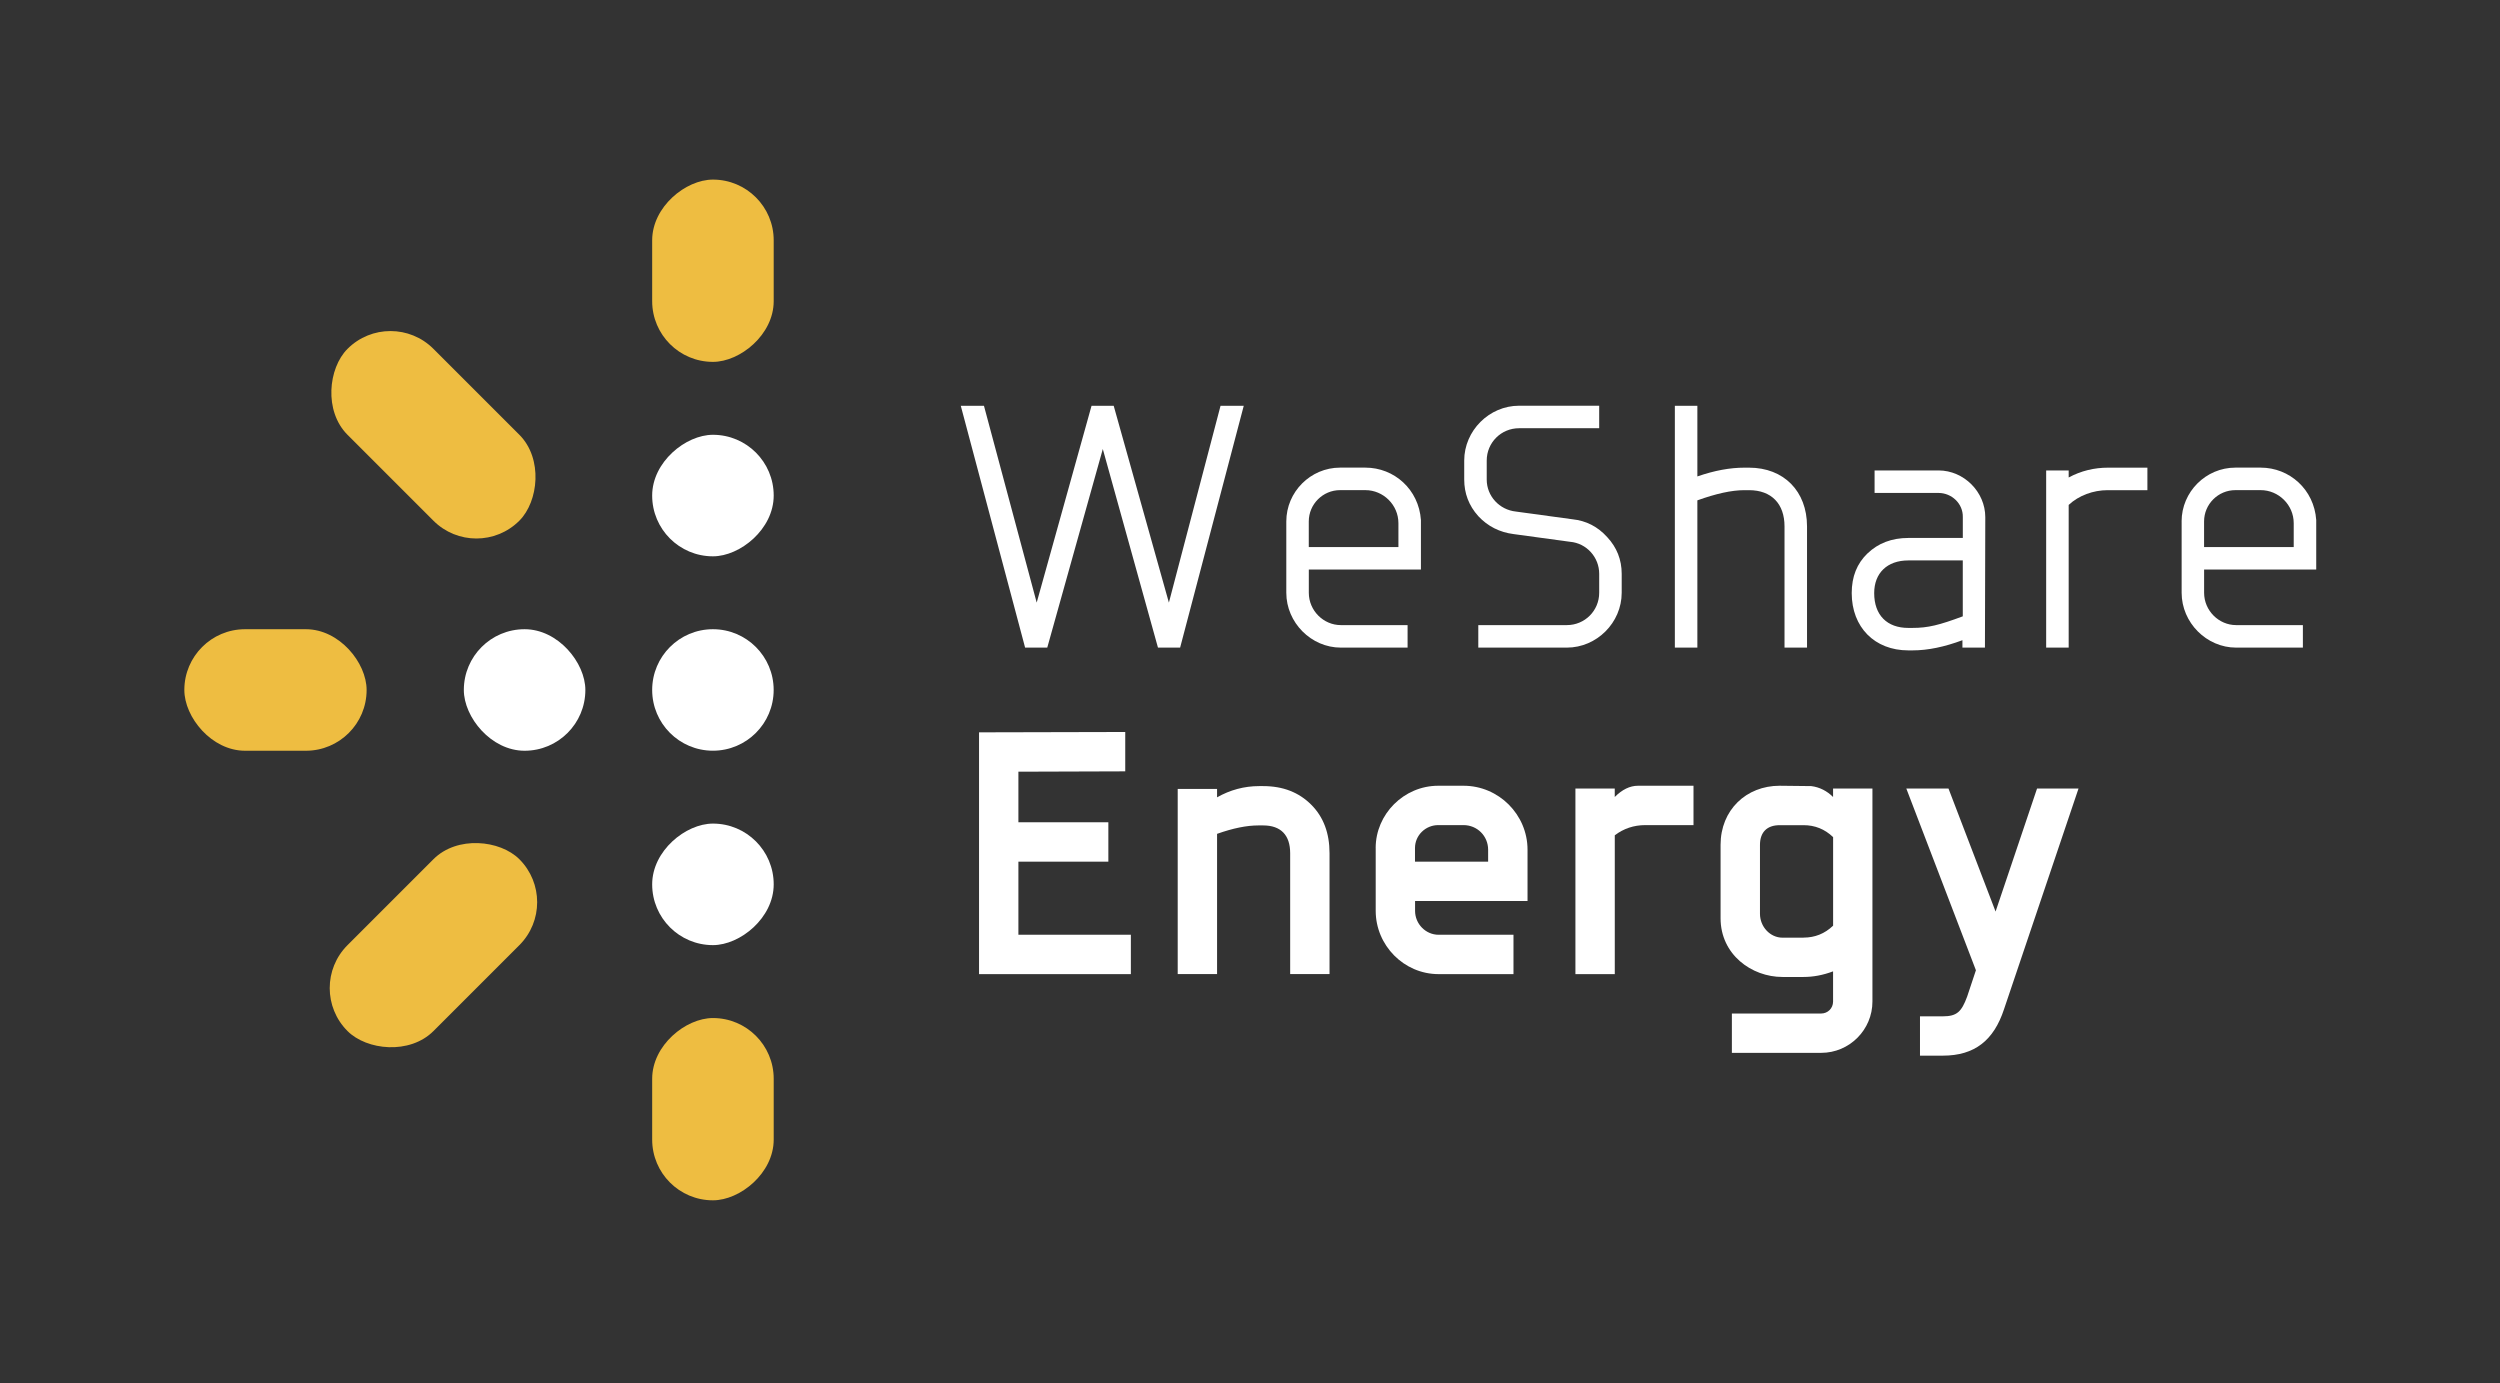 <?xml version="1.0" encoding="UTF-8"?><svg id="Ebene_1" xmlns="http://www.w3.org/2000/svg" viewBox="0 0 712 394"><rect x="0" y="0" width="712" height="394" fill="#333333" stroke="none"/><defs><style>.cls-1{fill:#eebd41;}.cls-2{fill:#fff;}</style></defs><rect class="cls-1" x="88.84" y="251.87" width="69.21" height="34.61" rx="17.3" ry="17.3" transform="translate(-154.18 166.13) rotate(-45)"/><rect class="cls-1" x="88.84" y="106.52" width="69.21" height="34.61" rx="17.3" ry="17.3" transform="translate(123.71 -51.02) rotate(45)"/><rect class="cls-1" x="52.5" y="179.2" width="51.91" height="34.61" rx="17.3" ry="17.3"/><rect class="cls-2" x="132.1" y="179.2" width="34.61" height="34.61" rx="17.3" ry="17.3"/><rect class="cls-1" x="177.09" y="59.8" width="51.91" height="34.61" rx="17.3" ry="17.3" transform="translate(280.15 -125.94) rotate(90)"/><rect class="cls-2" x="185.74" y="123.82" width="34.61" height="34.61" rx="17.3" ry="17.3" transform="translate(344.17 -61.91) rotate(90)"/><rect class="cls-1" x="177.09" y="298.59" width="51.91" height="34.61" rx="17.3" ry="17.3" transform="translate(-112.85 518.94) rotate(-90)"/><rect class="cls-2" x="185.74" y="234.57" width="34.61" height="34.61" rx="17.3" ry="17.3" transform="translate(-48.83 454.91) rotate(-90)"/><circle class="cls-2" cx="203.04" cy="196.5" r="17.3"/><path class="cls-2" d="m273.62,115.57h6.61l15.02,56.05,15.62-56.05h6.31l15.72,56.05,14.71-56.05h6.61l-18.12,68.87h-6.31l-15.71-56.56-15.82,56.56h-6.31l-18.32-68.87Z"/><path class="cls-2" d="m366.34,148.5c0-8.41,6.91-15.32,15.31-15.32h7.21c8.21,0,15.21,6.21,15.82,14.92v14.11h-31.93v6.61c0,5.1,4.2,9.21,9.11,9.21h19.02v6.41h-19.02c-8.41,0-15.52-7.11-15.52-15.62v-20.32Zm31.93,7.31v-6.81c0-5.21-4.3-9.41-9.41-9.41h-7.21c-4.9,0-8.91,4-8.91,8.91v7.31h25.53Z"/><path class="cls-2" d="m421.02,178.03h25.22c5.11,0,9.21-4.1,9.21-9.21v-5.41c0-4.71-3.6-8.71-8.31-9.11l-16.12-2.2c-3.9-.5-7.31-2.2-10.01-5.11-2.7-3-4-6.51-4-10.41v-5.41c0-8.51,7.11-15.62,15.62-15.62h22.82v6.41h-22.82c-5.11,0-9.21,4.1-9.21,9.21v5.41c0,4.71,3.6,8.61,8.31,9.11l16.12,2.2c3.9.4,7.21,2.1,9.91,5.11,2.7,2.9,4.1,6.41,4.1,10.41v5.41c0,8.51-7.11,15.62-15.62,15.62h-25.22v-6.41Z"/><path class="cls-2" d="m477,115.57h6.41v20.12c4.9-1.7,9.31-2.5,13.41-2.5h1.3c9.91,0,16.52,6.71,16.52,16.72v34.53h-6.41v-34.53c0-6.41-3.7-10.31-10.11-10.31h-1.3c-3.7,0-8.11,1-13.41,2.9v41.94h-6.41v-68.87Z"/><path class="cls-2" d="m531.88,157.61c3-2.9,6.91-4.4,11.61-4.4h15.52v-5.91c.1-3.9-3.2-6.91-6.91-6.91h-18.22v-6.41h18.22c7.21,0,13.31,6.11,13.31,13.31l-.1,37.14h-6.41v-2.1c-5.11,1.9-9.81,2.9-14.21,2.9h-1.2c-9.61,0-16.12-6.61-16.12-16.32,0-4.71,1.5-8.41,4.5-11.31Zm12.81,21.22c4.4,0,7.61-.8,14.31-3.3v-15.92h-15.52c-6.01,0-9.71,3.6-9.71,9.31,0,6.31,3.7,9.91,9.71,9.91h1.2Z"/><path class="cls-2" d="m582.75,133.99h6.41v2c3.5-1.9,7.31-2.8,11.21-2.8h11.21v6.41h-11.31c-4.1,0-8.21,1.5-11.11,4.2v40.64h-6.41v-50.45Z"/><path class="cls-2" d="m621.32,148.5c0-8.41,6.91-15.32,15.31-15.32h7.21c8.21,0,15.21,6.21,15.82,14.92v14.11h-31.93v6.61c0,5.1,4.2,9.21,9.11,9.21h19.02v6.41h-19.02c-8.41,0-15.51-7.11-15.51-15.62v-20.32Zm31.93,7.31v-6.81c0-5.21-4.3-9.41-9.41-9.41h-7.21c-4.9,0-8.91,4-8.91,8.91v7.31h25.52Z"/><path class="cls-2" d="m278.83,208.57l41.64-.1v11.21l-30.43.1v14.41h25.62v11.21h-25.62v20.82h32.03v11.21h-43.24v-68.87Z"/><path class="cls-2" d="m335.41,224.68h11.21v2.4c3.7-2.1,7.71-3.2,12.01-3.2h1.1c5.71,0,10.21,1.8,13.71,5.3,3.5,3.5,5.21,8.11,5.21,13.81v34.43h-11.21v-34.43c0-5.1-2.6-7.91-7.71-7.91h-1.3c-3.4,0-7.31.8-11.81,2.4v39.94h-11.21v-52.75Z"/><path class="cls-2" d="m391.79,241.5c0-9.61,8.01-17.72,17.82-17.72h7.21c10.01,0,18.22,8.21,18.22,18.22v14.61h-32.03v2.8c0,3.7,3,6.81,6.71,6.81h21.32v11.21h-21.32c-9.91,0-17.92-8.21-17.92-18.02v-17.92Zm32.03,3.9v-3.4c0-3.9-3.1-7.01-7.01-7.01h-7.21c-3.6,0-6.61,2.9-6.61,6.51v3.9h20.82Z"/><path class="cls-2" d="m448.67,224.58h11.21v2.4c2.1-2.1,4.3-3.2,6.61-3.2h15.82v11.21h-13.71c-3.3,0-6.21,1-8.71,2.9v39.54h-11.21v-52.85Z"/><path class="cls-2" d="m493.24,288.65h25.42c1.9,0,3.4-1.5,3.4-3.4v-8.61c-2.9,1.1-5.71,1.6-8.41,1.6h-6.01c-8.81,0-17.62-6.41-17.62-16.72v-20.92c0-9.91,7.31-16.82,16.82-16.82l9.01.1c2.4.3,4.5,1.4,6.21,3.1v-2.4h11.21v60.66c0,8.01-6.51,14.61-14.61,14.61h-25.42v-11.21Zm20.42-21.62c3.2,0,6.01-1.1,8.41-3.4v-25.22c-2.4-2.3-5.21-3.4-8.41-3.4h-6.81c-3.6,0-5.61,2-5.61,5.61v19.62c0,3.7,2.9,6.81,6.41,6.81h6.01Z"/><path class="cls-2" d="m546.82,289.45h6.51c4,0,5.31-1.3,6.91-5.61l2.5-7.51-19.82-51.75h12.01l13.41,35.03,11.81-35.03h11.81l-21.22,62.86c-2.9,8.81-8.31,13.21-17.42,13.21h-6.51v-11.21Z"/></svg>